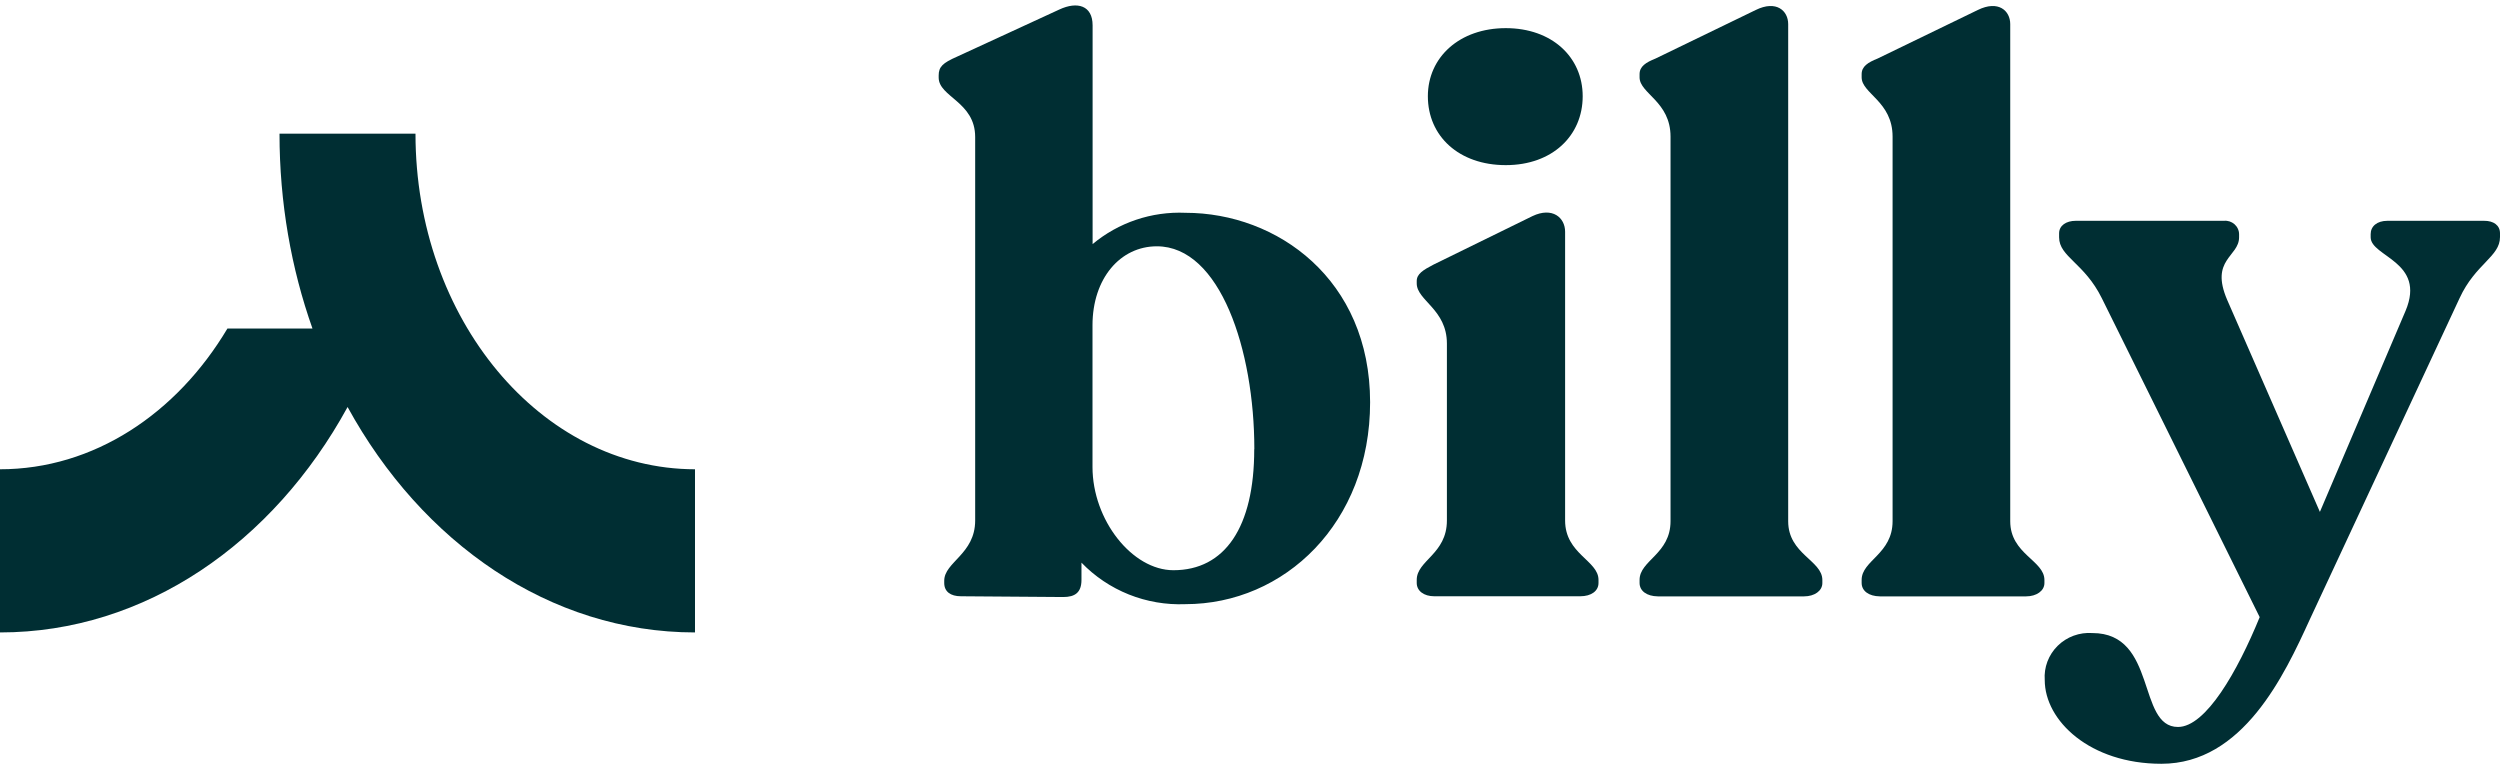 <svg width="117" height="36" viewBox="0 0 117 36" fill="none" xmlns="http://www.w3.org/2000/svg">
<path d="M64.121 18.826C64.121 24.481 60.11 28.275 55.473 28.275C54.57 28.311 53.669 28.157 52.831 27.822C51.992 27.486 51.236 26.979 50.613 26.332V27.139C50.613 27.725 50.316 27.941 49.759 27.941L44.971 27.905C44.487 27.905 44.19 27.689 44.19 27.283V27.18C44.19 26.301 45.638 25.936 45.638 24.358V6.412C45.638 4.761 43.93 4.54 43.93 3.631V3.533C43.93 3.127 44.117 2.947 44.784 2.654L49.571 0.448C50.426 0.047 51.134 0.263 51.134 1.184V11.424C52.344 10.413 53.895 9.89 55.479 9.959C59.771 9.959 64.121 13.074 64.121 18.826ZM58.703 21.011C58.703 16.385 57.104 11.527 54.14 11.527C52.431 11.527 51.129 13.028 51.129 15.223V21.854C51.129 24.342 52.989 26.686 54.916 26.686C57.323 26.686 58.698 24.677 58.698 21.032L58.703 21.011Z" fill="#002E33"/>
<path d="M66.303 27.283V27.139C66.303 26.224 67.715 25.931 67.715 24.358V16.081C67.715 14.472 66.303 14.066 66.303 13.264V13.151C66.303 12.822 66.6 12.637 67.085 12.385L71.721 10.113C72.653 9.671 73.247 10.185 73.247 10.843V24.358C73.247 25.931 74.81 26.229 74.81 27.139V27.283C74.81 27.653 74.477 27.905 73.956 27.905H67.121C66.637 27.905 66.303 27.653 66.303 27.283ZM66.824 4.505C66.824 2.675 68.309 1.317 70.471 1.317C72.632 1.317 74.07 2.675 74.07 4.505C74.07 6.335 72.664 7.728 70.471 7.728C68.278 7.728 66.824 6.371 66.824 4.505Z" fill="#002E33"/>
<path d="M76.732 27.283V27.139C76.732 26.224 78.181 25.931 78.181 24.389V6.396C78.181 4.746 76.732 4.381 76.732 3.62V3.471C76.732 3.106 77.029 2.921 77.477 2.741L82.166 0.469C83.135 -0.009 83.687 0.505 83.687 1.127V24.394C83.687 25.936 85.286 26.224 85.286 27.144V27.288C85.286 27.653 84.916 27.91 84.432 27.91H77.587C77.066 27.905 76.732 27.653 76.732 27.283Z" fill="#002E33"/>
<path d="M87.125 27.283V27.139C87.125 26.224 88.573 25.931 88.573 24.389V6.396C88.573 4.746 87.125 4.381 87.125 3.62V3.471C87.125 3.106 87.422 2.921 87.87 2.741L92.558 0.469C93.527 -0.009 94.079 0.505 94.079 1.127V24.394C94.079 25.936 95.679 26.224 95.679 27.144V27.288C95.679 27.653 95.304 27.91 94.824 27.91H87.979C87.458 27.905 87.125 27.653 87.125 27.283Z" fill="#002E33"/>
<path d="M117 10.915V11.095C117 12.015 115.849 12.344 115.109 13.953L108.092 29.005C106.904 31.606 104.966 35.745 101.153 35.745C97.809 35.745 95.694 33.729 95.694 31.827C95.672 31.533 95.715 31.237 95.819 30.961C95.924 30.684 96.087 30.433 96.299 30.224C96.51 30.015 96.765 29.854 97.045 29.751C97.326 29.648 97.625 29.606 97.924 29.627C100.966 29.627 100.007 34.022 101.929 34.022C103.232 34.022 104.716 31.421 105.753 28.882L98.366 13.958C97.554 12.308 96.366 12.02 96.366 11.105V10.92C96.366 10.555 96.699 10.334 97.142 10.334H104.081C104.17 10.325 104.259 10.335 104.344 10.362C104.428 10.39 104.506 10.434 104.573 10.492C104.639 10.551 104.693 10.622 104.73 10.702C104.768 10.782 104.788 10.868 104.789 10.956V11.105C104.789 12.02 103.414 12.133 104.232 14.035L108.571 23.957L112.582 14.544C113.551 12.236 110.947 12.02 110.947 11.105V10.956C110.947 10.591 111.244 10.334 111.728 10.334H116.255C116.703 10.329 117 10.55 117 10.915Z" fill="#002E33"/>
<path d="M19.445 6.256H13.081C13.081 9.494 13.631 12.571 14.624 15.376H10.643C8.269 19.362 4.387 21.962 0 21.962V29.598C6.807 29.598 12.792 25.406 16.267 19.048C19.743 25.395 25.728 29.598 32.526 29.598V21.962C25.304 21.951 19.445 14.921 19.445 6.256Z" fill="#002E33"/>
</svg>

